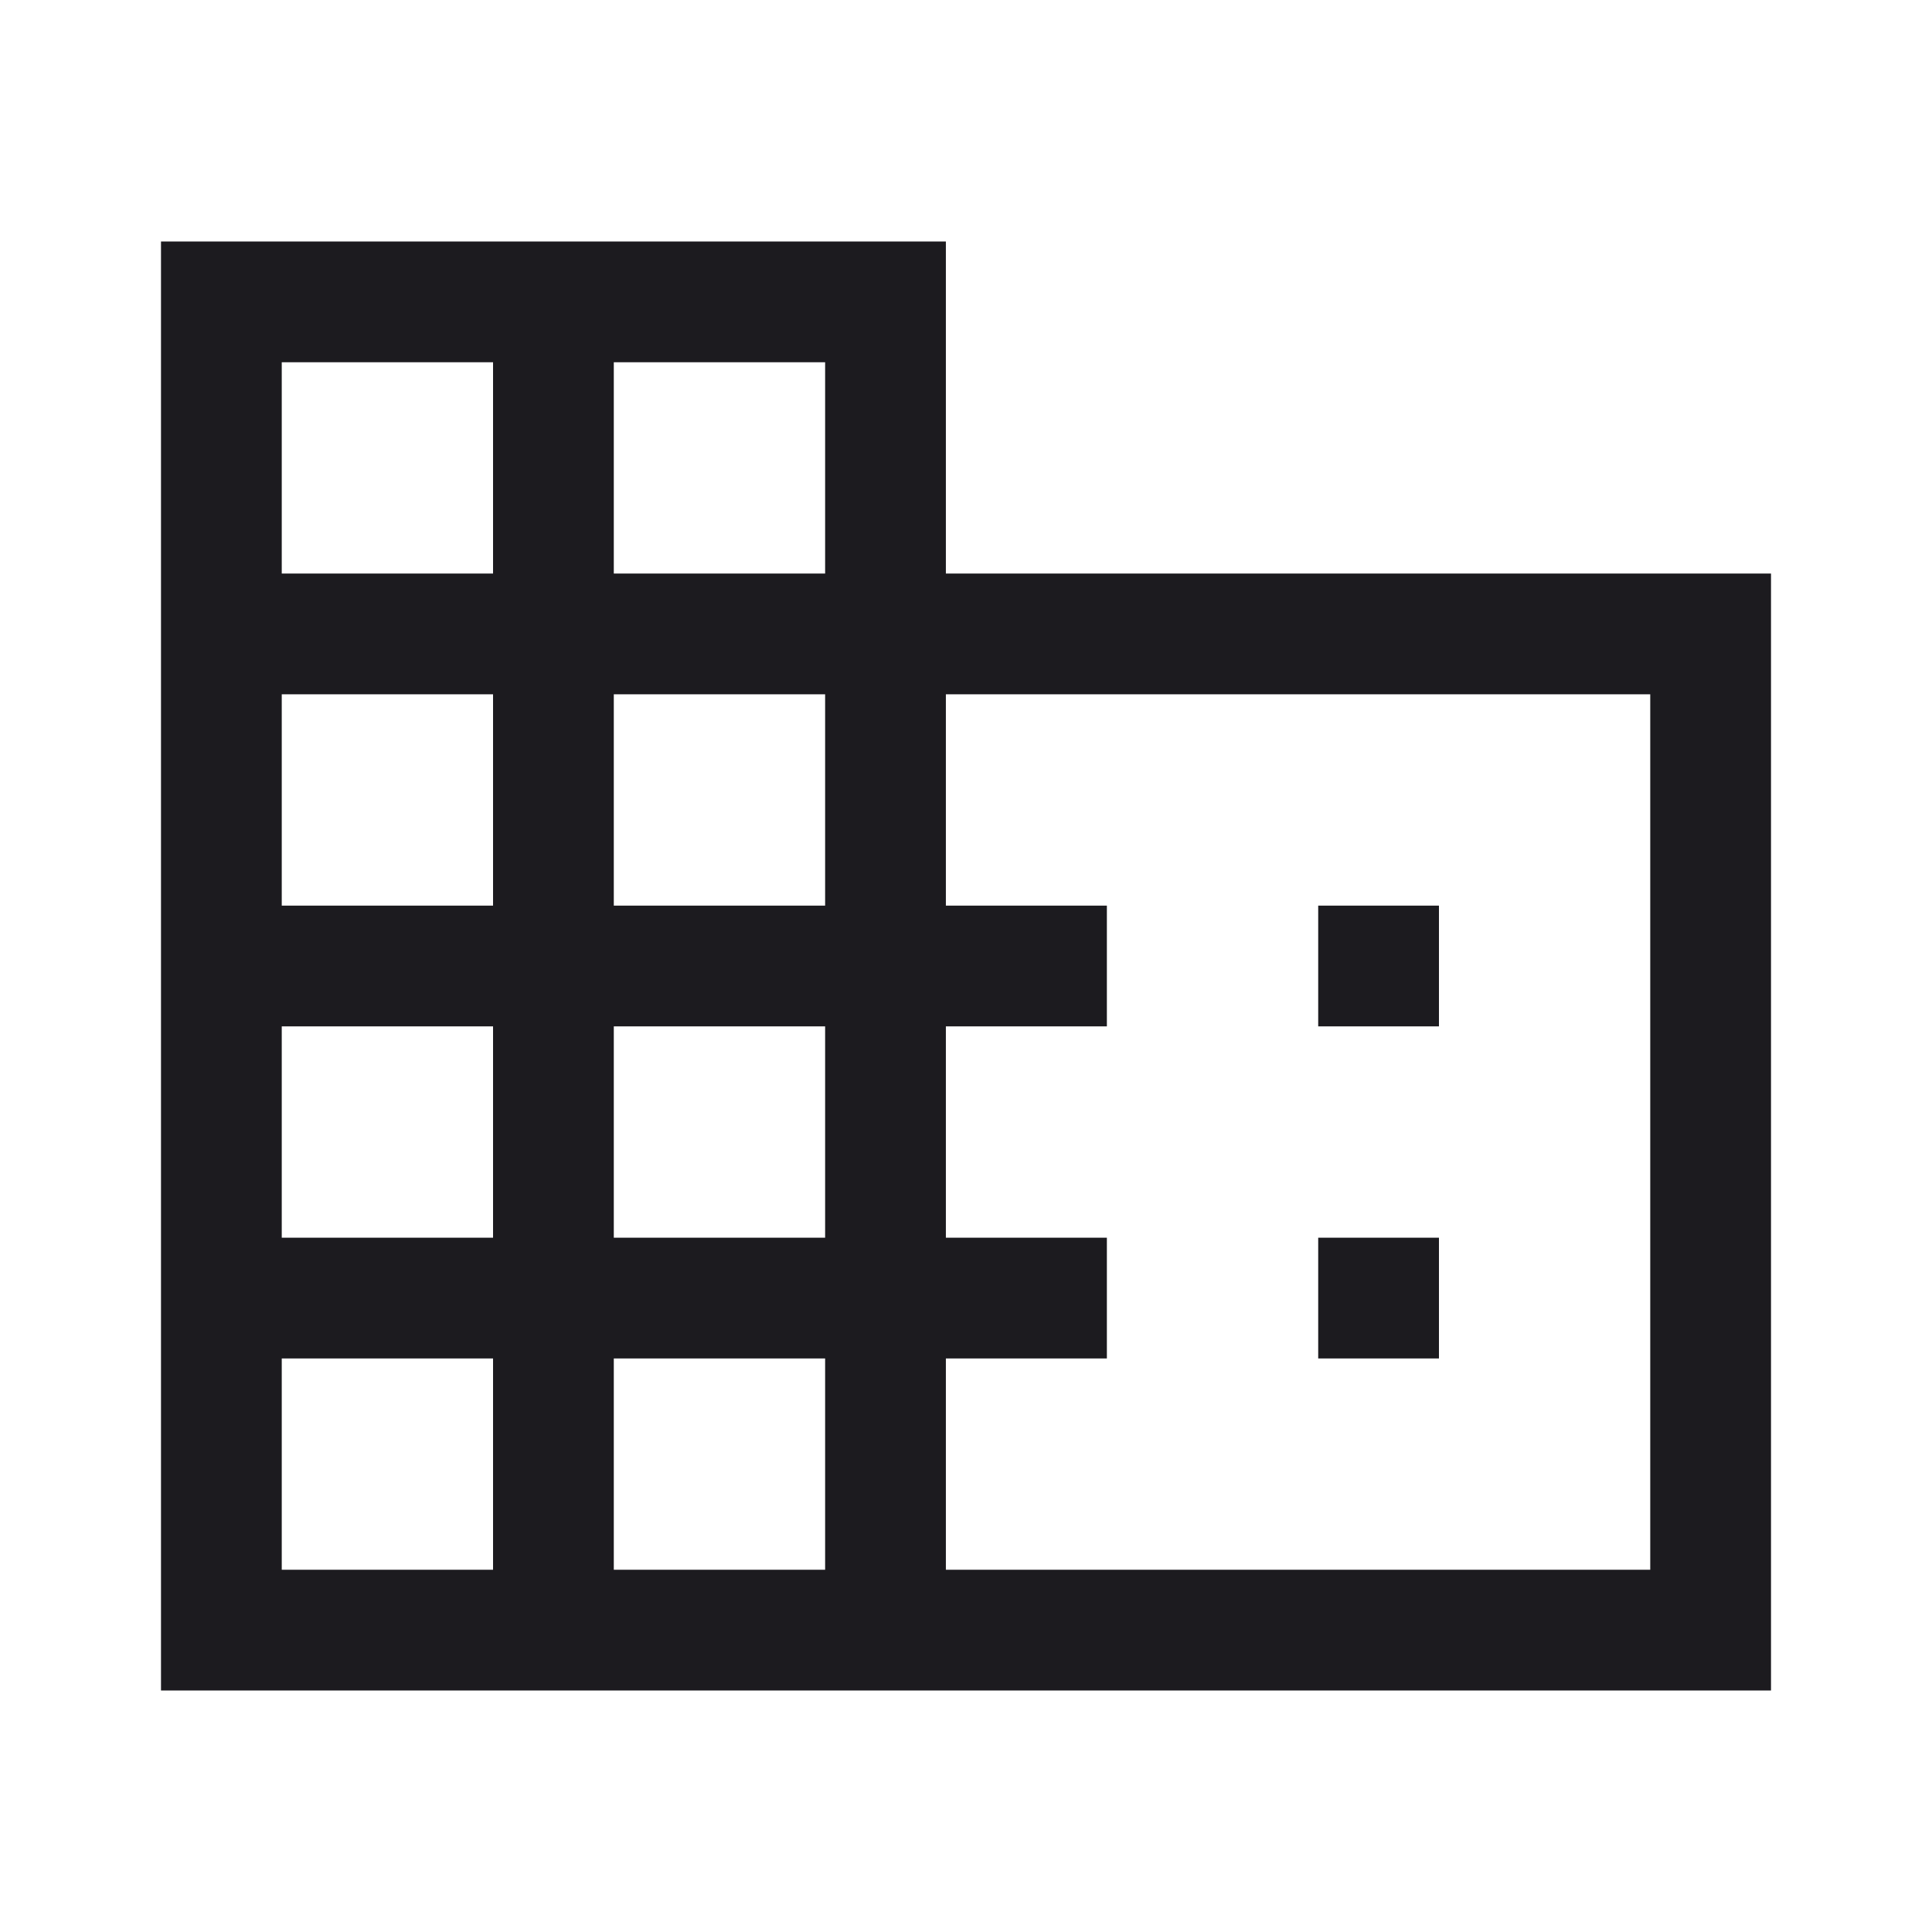 <?xml version="1.0" encoding="UTF-8"?>
<svg xmlns="http://www.w3.org/2000/svg" width="60" height="60" viewBox="0 0 60 60" fill="none">
  <mask id="mask0_180_246" style="mask-type:alpha" maskUnits="userSpaceOnUse" x="0" y="0" width="60" height="60">
    <rect width="60" height="60" fill="#D9D9D9"></rect>
  </mask>
  <g mask="url(#mask0_180_246)">
    <path d="M5 52.5V7.5H29.375V17.812H55V52.5H5ZM8.75 48.75H15.312V42.188H8.75V48.75ZM8.75 38.438H15.312V31.875H8.75V38.438ZM8.75 28.125H15.312V21.562H8.75V28.125ZM8.75 17.812H15.312V11.25H8.75V17.812ZM19.062 48.75H25.625V42.188H19.062V48.75ZM19.062 38.438H25.625V31.875H19.062V38.438ZM19.062 28.125H25.625V21.562H19.062V28.125ZM19.062 17.812H25.625V11.25H19.062V17.812ZM29.375 48.75H51.25V21.562H29.375V28.125H34.375V31.875H29.375V38.438H34.375V42.188H29.375V48.75ZM40.938 31.875V28.125H44.688V31.875H40.938ZM40.938 42.188V38.438H44.688V42.188H40.938Z" fill="#1C1B1F"></path>
  </g>
</svg>
